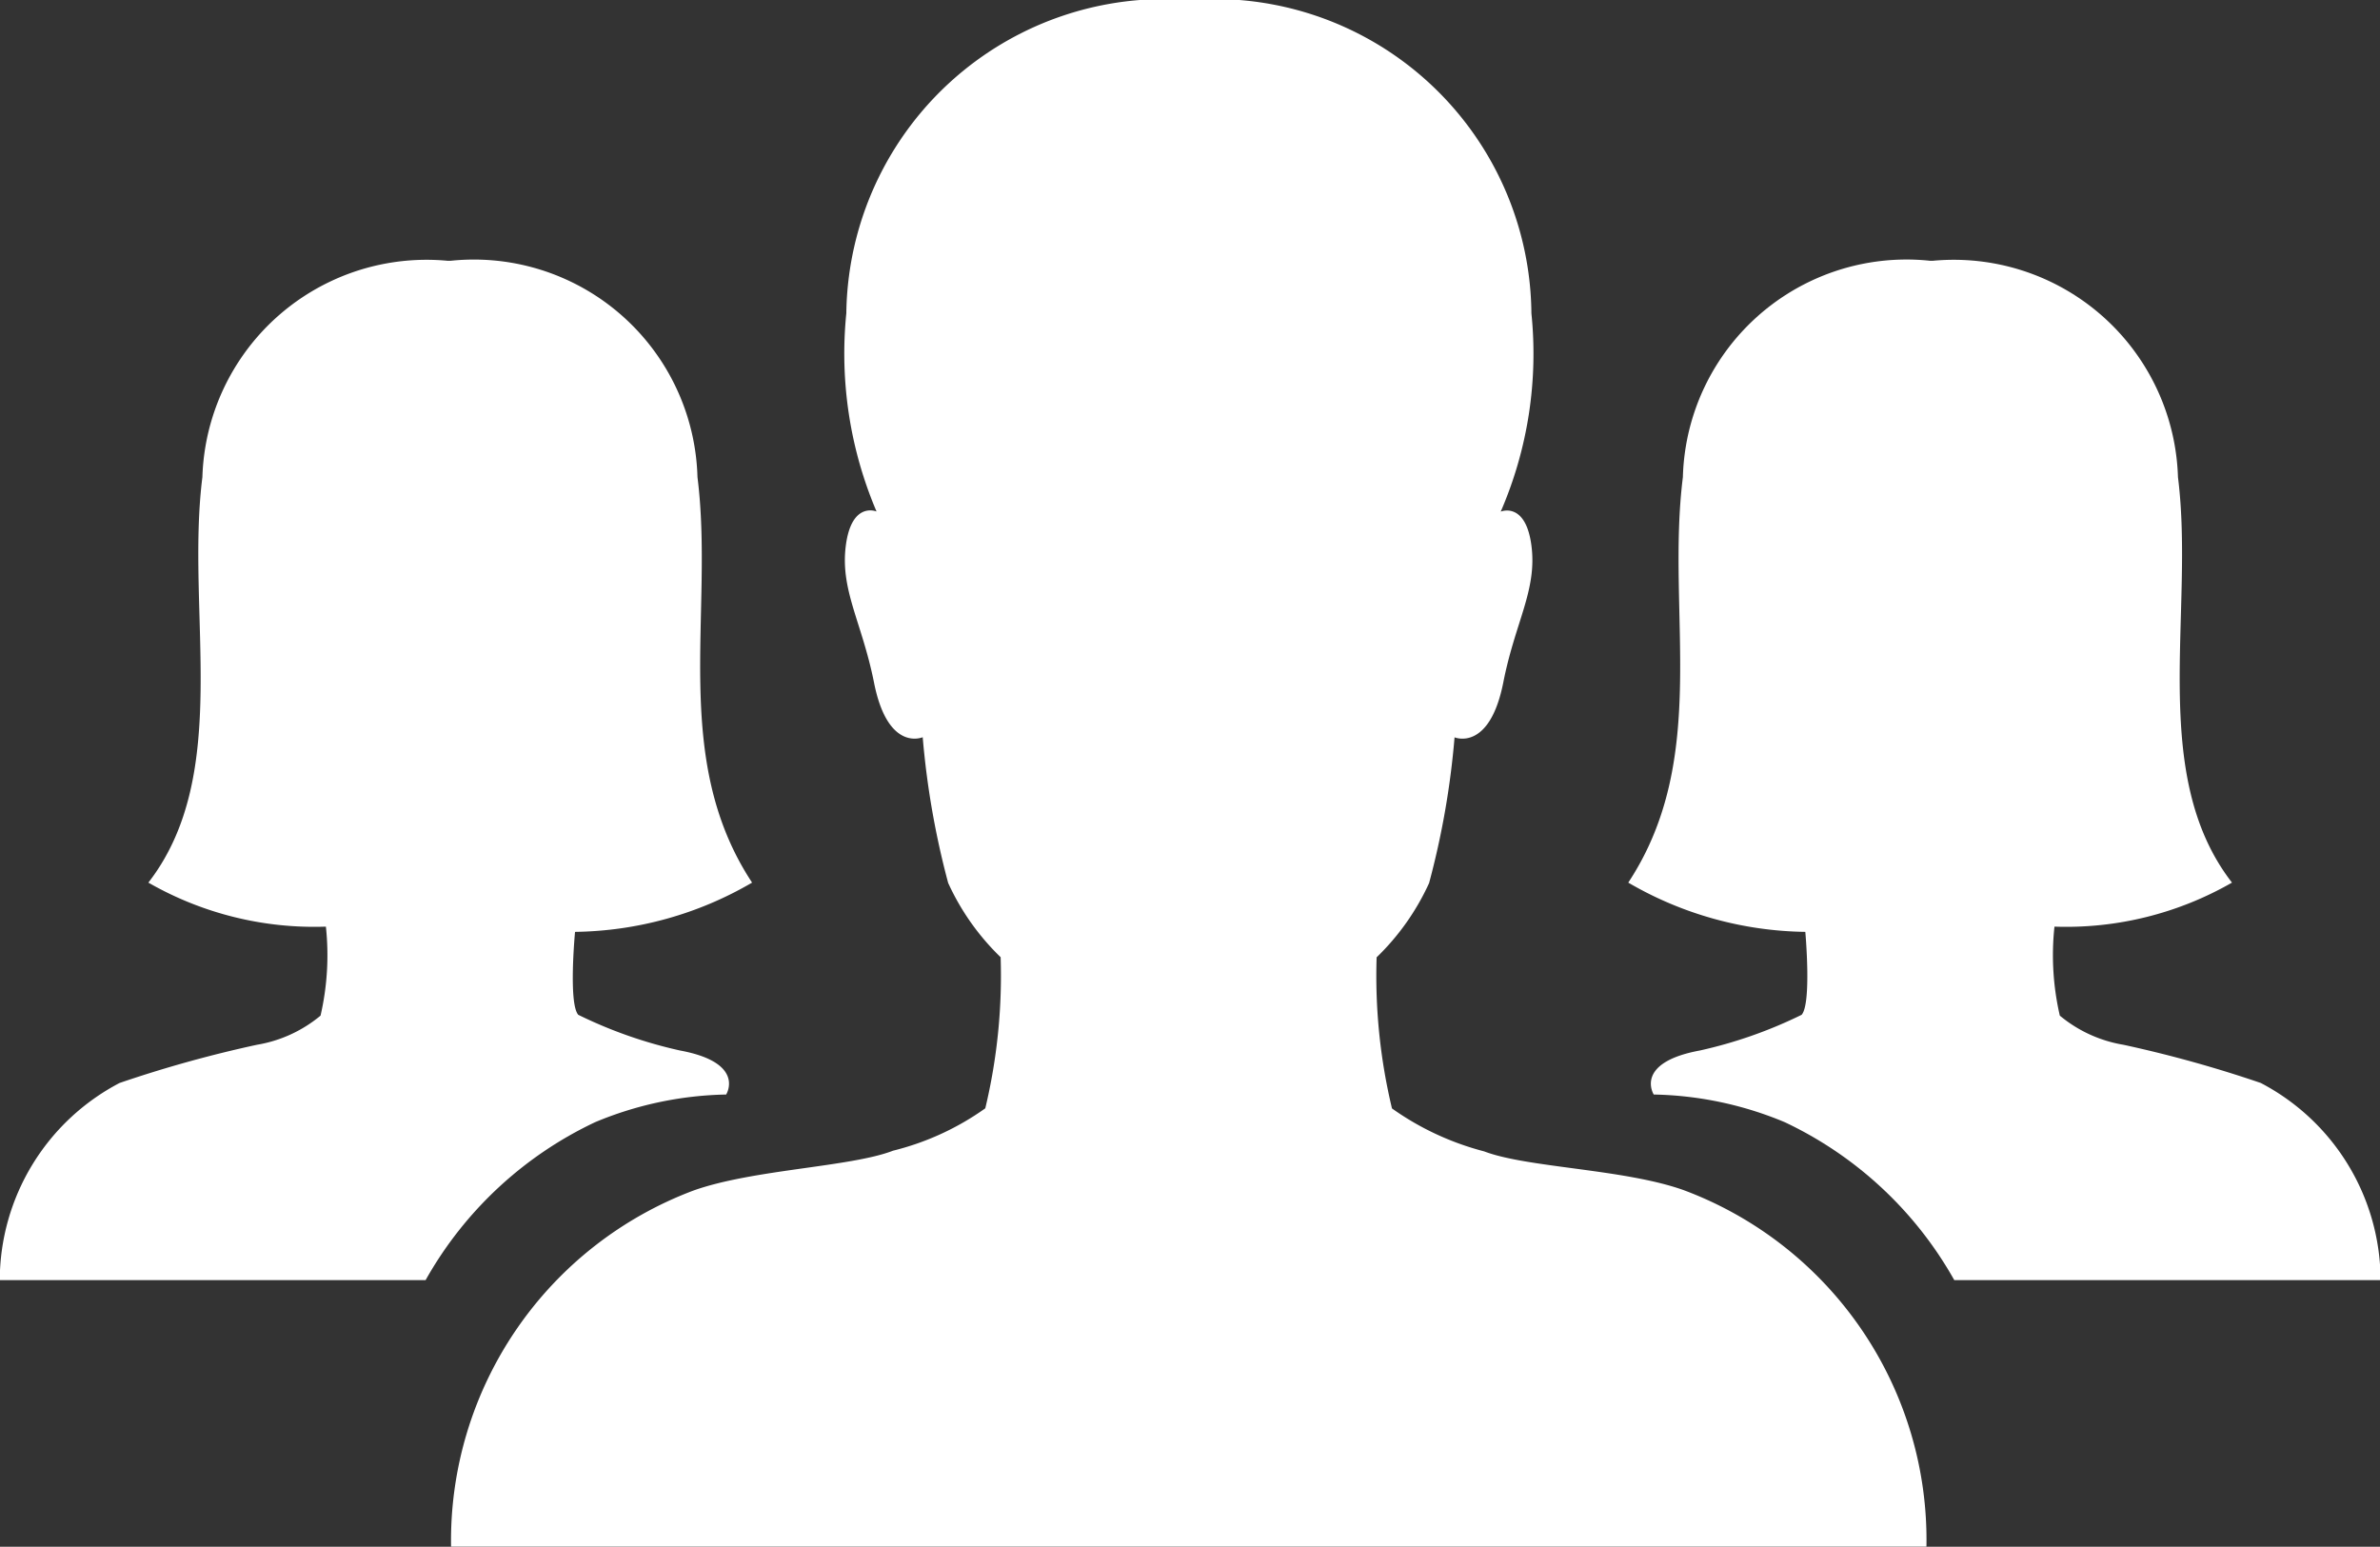 <svg xmlns="http://www.w3.org/2000/svg" width="20.003" height="13" viewBox="0 0 20.003 13"><rect x="0" y="0" width="20.003" height="13" fill="#333333" stroke="none"/><g transform="translate(-2.215 -7.748)"><path d="M18.554,17.75c-.5-.178-1.314-.187-1.675-.325a2.366,2.366,0,0,1-.775-.361,4.79,4.79,0,0,1-.129-1.27,2.051,2.051,0,0,0,.441-.624,6.932,6.932,0,0,0,.214-1.225s.294.125.41-.463c.1-.508.285-.775.236-1.149s-.258-.285-.258-.285a3.336,3.336,0,0,0,.258-1.666A2.666,2.666,0,0,0,14.4,7.748a2.675,2.675,0,0,0-2.882,2.633,3.385,3.385,0,0,0,.254,1.666s-.209-.089-.258.285.134.642.236,1.149c.116.593.41.463.41.463a7,7,0,0,0,.214,1.225,2.051,2.051,0,0,0,.441.624,4.79,4.79,0,0,1-.129,1.27,2.278,2.278,0,0,1-.775.356c-.356.138-1.172.156-1.675.334a3.144,3.144,0,0,0-2.04,2.994h12.4A3.138,3.138,0,0,0,18.554,17.75Z" transform="translate(-2.19 0)" fill="#fff"/><path d="M7.048,16.848a3.024,3.024,0,0,0,1.488-.414c-.691-1.047-.316-2.268-.459-3.408A1.88,1.88,0,0,0,6,11.208H5.979a1.885,1.885,0,0,0-2.063,1.818c-.143,1.136.254,2.495-.454,3.408a2.8,2.8,0,0,0,1.492.37h0a2.256,2.256,0,0,1-.045.748,1.125,1.125,0,0,1-.535.245,10.337,10.337,0,0,0-1.154.321,1.876,1.876,0,0,0-1.007,1.657H5.792a3.2,3.2,0,0,1,1.426-1.328,2.992,2.992,0,0,1,1.1-.232s.169-.267-.388-.37a3.8,3.8,0,0,1-.855-.3C6.991,17.449,7.048,16.848,7.048,16.848Z" transform="translate(0 -1.268)" fill="#fff"/><path d="M25.3,16.848a3.024,3.024,0,0,1-1.488-.414c.691-1.047.316-2.268.459-3.408a1.88,1.88,0,0,1,2.08-1.818h.018a1.885,1.885,0,0,1,2.063,1.818c.143,1.136-.254,2.495.454,3.408a2.8,2.8,0,0,1-1.492.37h0a2.256,2.256,0,0,0,.045.748,1.125,1.125,0,0,0,.535.245,10.337,10.337,0,0,1,1.154.321,1.876,1.876,0,0,1,1.007,1.657H26.552a3.2,3.2,0,0,0-1.426-1.328,2.992,2.992,0,0,0-1.1-.232s-.169-.267.388-.37a3.8,3.8,0,0,0,.855-.3C25.354,17.449,25.3,16.848,25.3,16.848Z" transform="translate(-7.912 -1.268)" fill="#fff"/></g></svg>